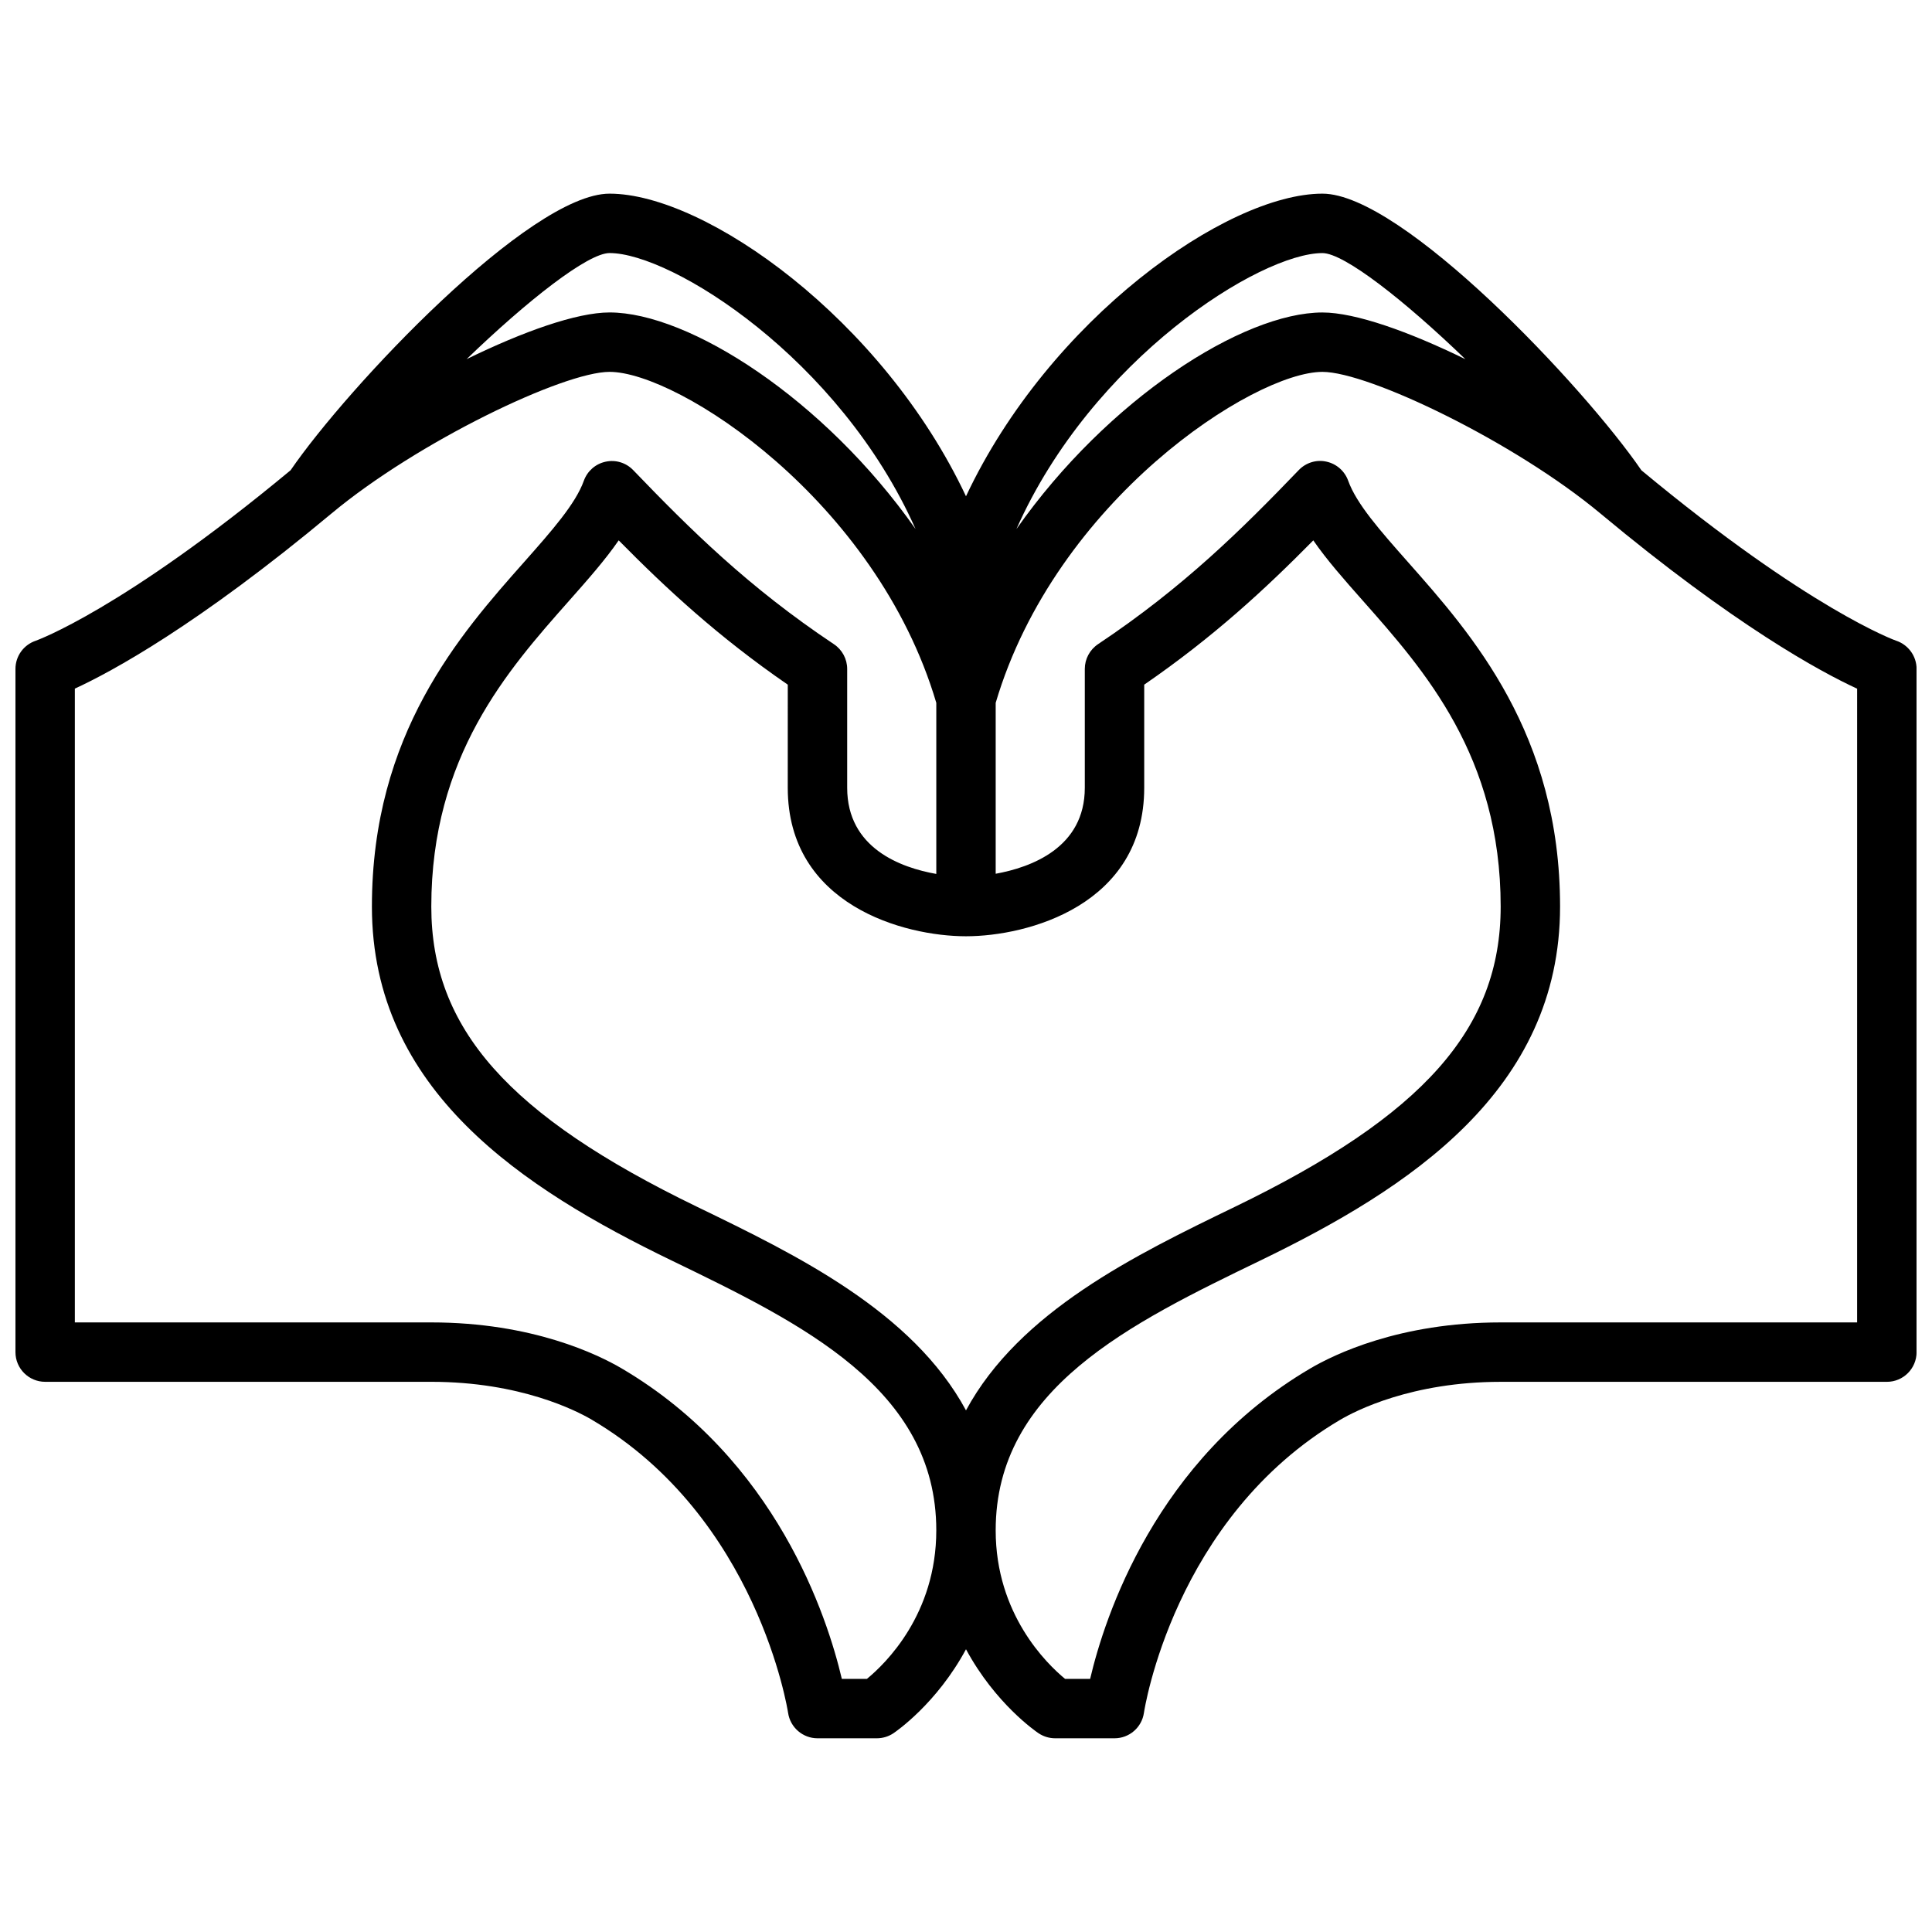 <?xml version="1.0" encoding="UTF-8"?>
<!-- Uploaded to: ICON Repo, www.iconrepo.com, Generator: ICON Repo Mixer Tools -->
<svg width="800px" height="800px" version="1.1" viewBox="144 144 512 512" xmlns="http://www.w3.org/2000/svg">
 <defs>
  <clipPath id="a">
   <path d="m148.09 195h503.81v410h-503.81z"/>
  </clipPath>
 </defs>
 <g clip-path="url(#a)">
  <path d="m646.56 313.82c-0.227-0.078-23.059-8.227-67.574-45.191-15.105-22.051-63.379-73.309-84.523-73.309-25.402 0-72.398 33.289-94.465 80.199-22.062-46.906-69.059-80.199-94.461-80.199-21.152 0-69.414 51.254-84.523 73.297-44.516 36.969-67.344 45.113-67.535 45.184-3.219 1.082-5.383 4.082-5.383 7.473v181.05c0 4.352 3.527 7.871 7.871 7.871h102.34c23.602 0 38.496 7.684 42.492 10.027 43.988 25.891 51.973 77.176 52.051 77.688 0.566 3.871 3.891 6.754 7.793 6.754h15.742c1.551 0 3.078-0.465 4.367-1.324 0.699-0.473 11.492-7.871 19.246-22.27 7.754 14.398 18.547 21.805 19.246 22.27 1.297 0.859 2.824 1.324 4.375 1.324h15.742c3.922 0 7.234-2.883 7.793-6.754 0.078-0.512 7.848-51.656 52.043-77.664 4.008-2.363 18.902-10.047 42.504-10.047h102.34c4.344 0 7.871-3.519 7.871-7.871v-181.06c0-3.359-2.164-6.359-5.344-7.453zm-152.1-102.75c5.738 0 21.758 12.555 37.879 28.117-14.914-7.289-29.141-12.375-37.879-12.375-21.043 0-56.859 22.891-81.098 57.395 20.074-45.176 64.656-73.137 81.098-73.137zm-94.461 181.05c16.336 0 47.23-8.227 47.23-39.359v-27.316c18.43-12.691 32.117-25.379 44.809-38.242 3.582 5.203 8.188 10.406 13.211 16.082 16.238 18.344 36.445 41.172 36.445 80.965 0 32.309-20.43 55.363-70.5 79.602-26.152 12.66-57.008 27.648-71.195 53.914-14.184-26.27-45.043-41.25-71.195-53.914-50.074-24.238-70.504-47.293-70.504-79.602 0-39.793 20.207-62.621 36.449-80.965 5.023-5.676 9.629-10.879 13.211-16.082 12.699 12.871 26.379 25.551 44.809 38.242l-0.004 27.316c0 31.133 30.898 39.359 47.234 39.359zm-13.367-107.92c-24.238-34.5-60.059-57.395-81.098-57.395-8.738 0-22.969 5.086-37.879 12.375 16.121-15.562 32.141-28.117 37.879-28.117 16.445 0 61.016 27.961 81.098 73.137zm-12.887 304.72h-6.652c-3.832-16.352-17.328-58.137-58.309-82.254-6.242-3.668-23.656-12.211-50.484-12.211h-94.465v-167.96c9.699-4.465 32.41-16.734 68.016-46.414 22.773-18.977 61.441-37.531 73.684-37.531 18.152 0 70.699 34 86.594 87.719v45.336c-9.344-1.645-23.617-6.785-23.617-22.836v-31.488c0-2.629-1.316-5.086-3.504-6.551-22.695-15.129-38.117-30.457-53.199-46.137-1.883-1.961-4.652-2.824-7.32-2.234-2.66 0.566-4.84 2.473-5.762 5.039-2.203 6.148-8.484 13.25-15.762 21.477-17.059 19.234-40.406 45.621-40.406 91.371 0 48.773 40.133 74.777 79.383 93.781 34.508 16.703 70.184 33.973 70.184 71.531 0 22.238-13.453 35.316-18.379 39.359zm262.41-94.465h-94.465c-26.828 0-44.242 8.543-50.484 12.219-40.98 24.113-54.473 65.898-58.309 82.246h-6.644c-4.871-4.012-18.387-17.145-18.387-39.359 0-37.559 35.676-54.828 70.18-71.531 39.258-19.004 79.387-45.004 79.387-93.781 0-45.754-23.348-72.141-40.398-91.395-7.273-8.227-13.555-15.32-15.762-21.477-0.922-2.559-3.102-4.465-5.762-5.039-2.644-0.598-5.434 0.27-7.32 2.234-15.082 15.68-30.504 31.008-53.199 46.137-2.195 1.477-3.508 3.934-3.508 6.562v31.488c0 15.926-14.281 21.113-23.617 22.797v-45.297c15.895-53.707 68.438-87.707 86.59-87.707 12.242 0 50.91 18.555 73.684 37.543 35.605 29.668 58.316 41.941 68.016 46.414z"/>
 </g>
</svg>